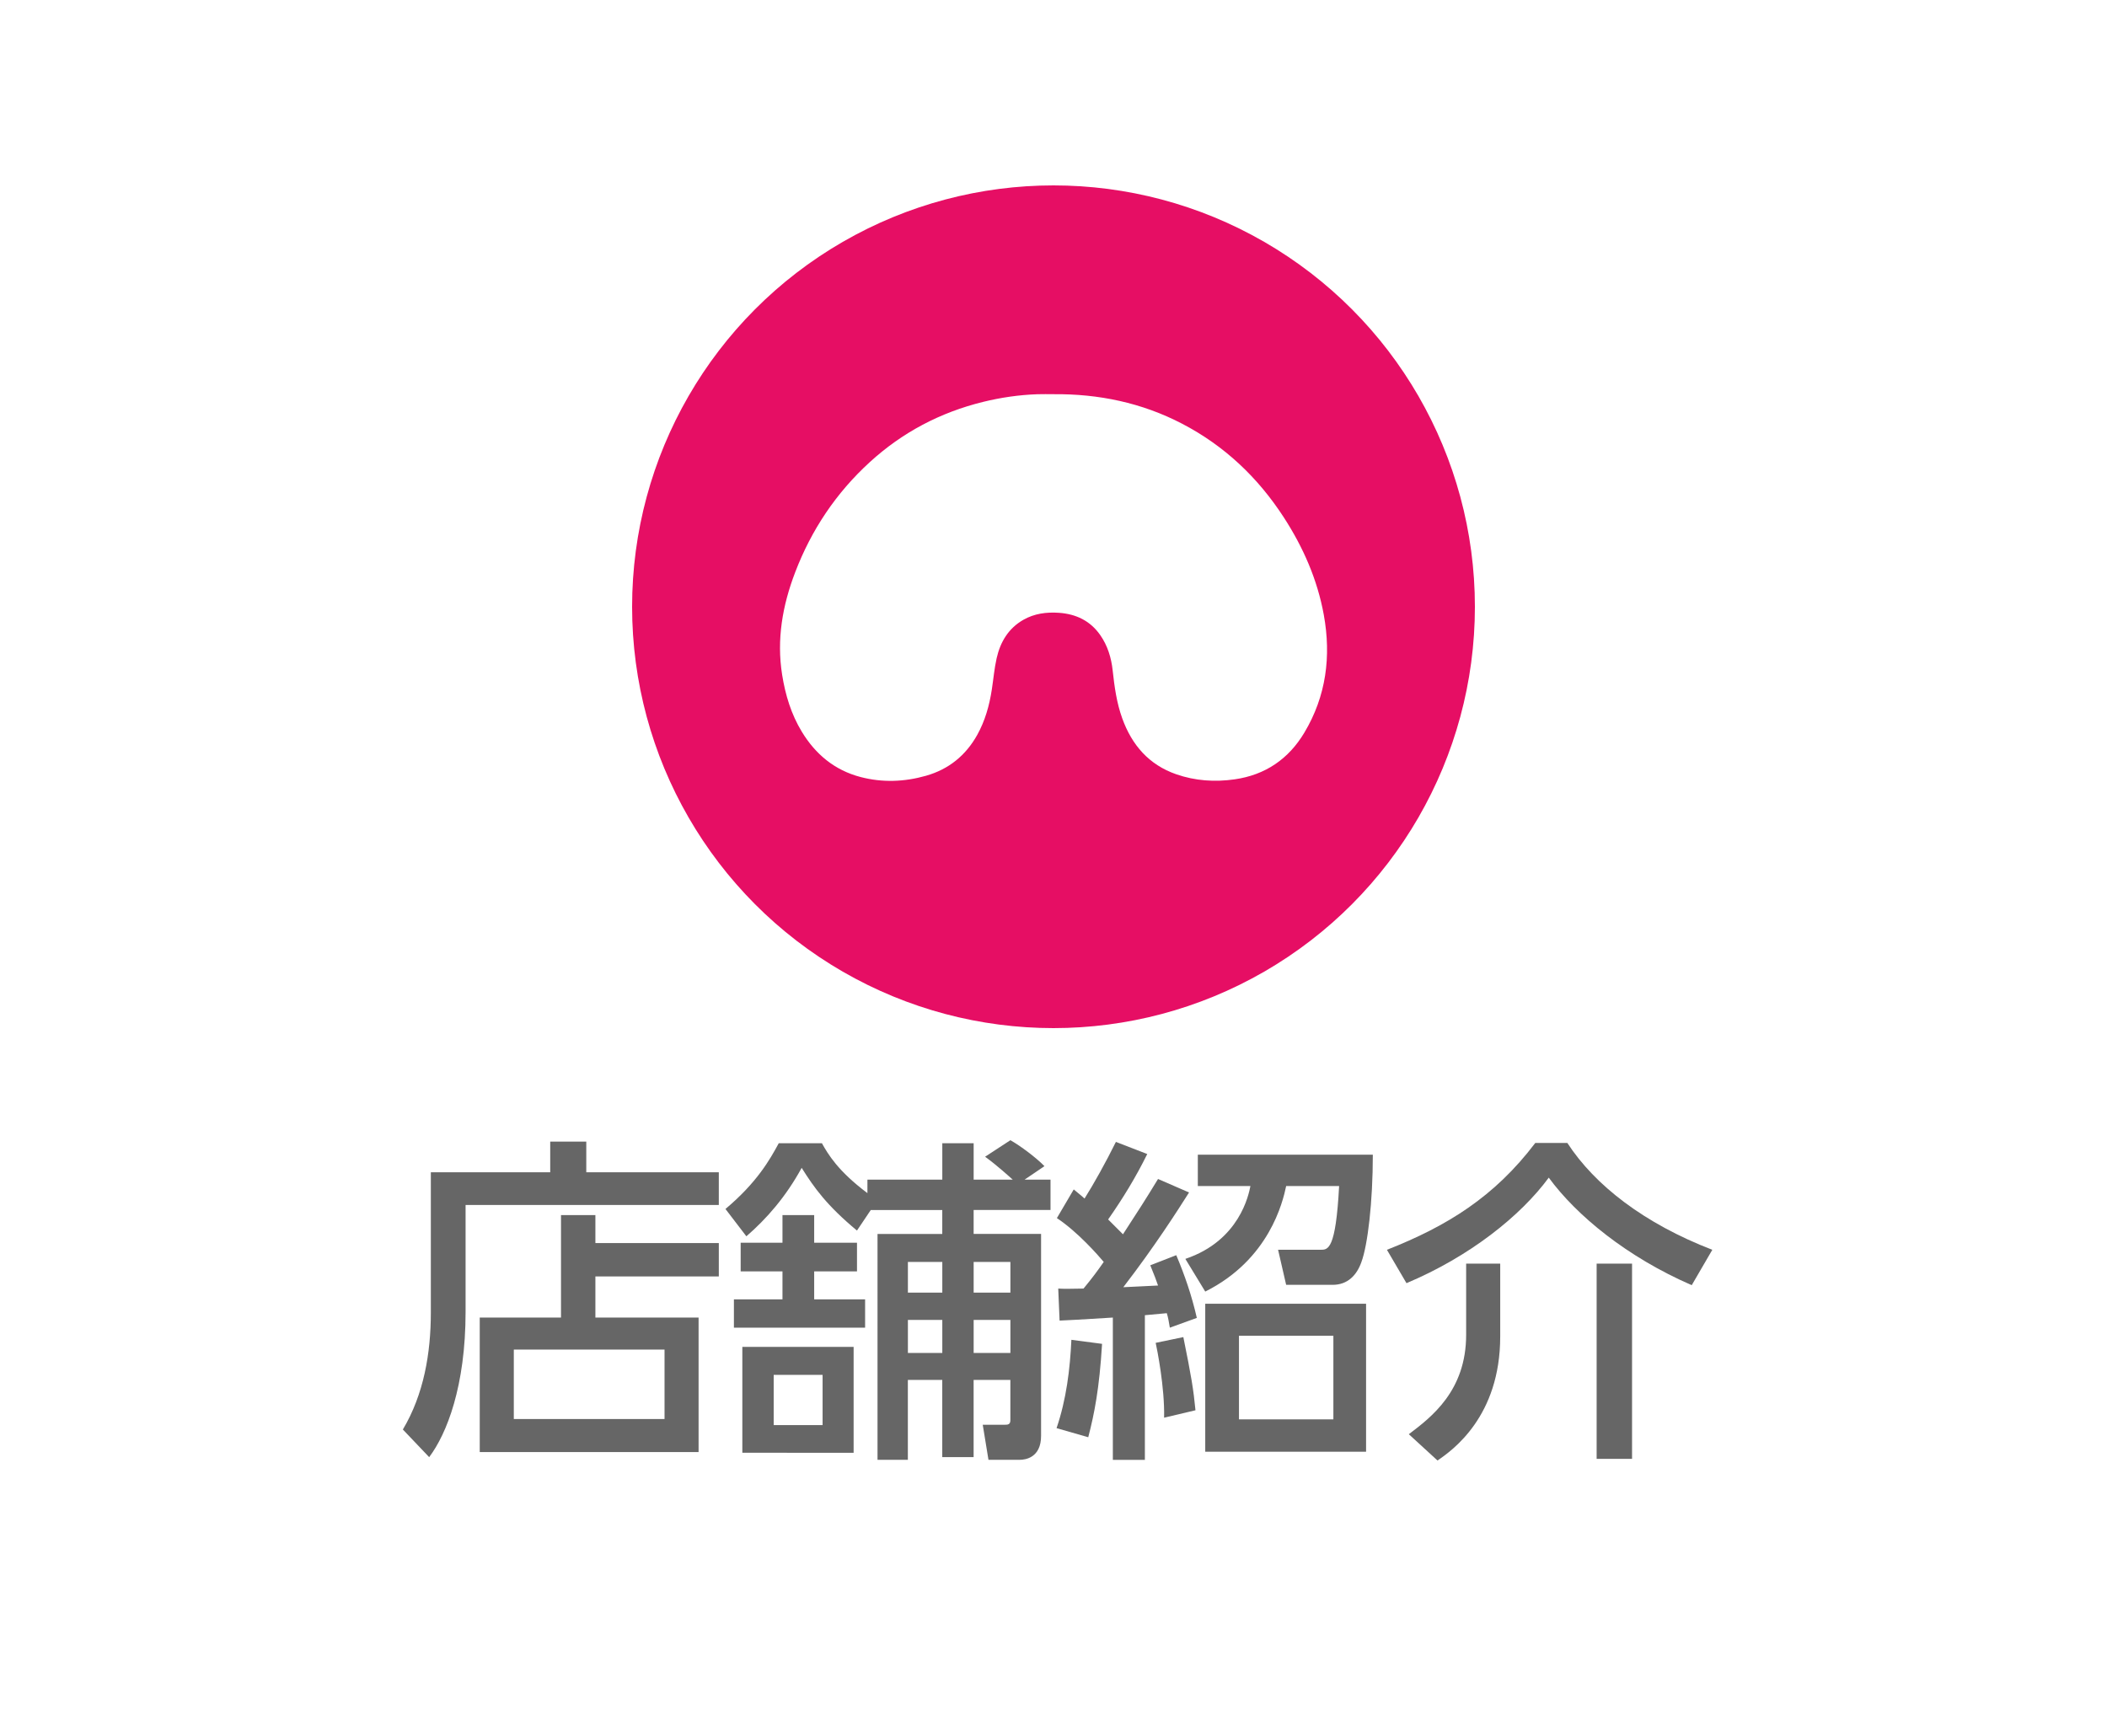 <?xml version="1.0" encoding="utf-8"?>
<!-- Generator: Adobe Illustrator 25.1.0, SVG Export Plug-In . SVG Version: 6.00 Build 0)  -->
<svg version="1.1" baseProfile="tiny" xmlns="http://www.w3.org/2000/svg" xmlns:xlink="http://www.w3.org/1999/xlink" x="0px"
	 y="0px" viewBox="0 0 125 103" overflow="visible" xml:space="preserve">
<g id="フッター">
</g>
<g id="レイヤー_2">
</g>
<g id="メインイメージ">
</g>
<g id="ヘッダー">
	<rect y="0" fill="#FFFFFF" width="125" height="103"/>
	<g>
		<path fill="#666666" d="M42.645,71.492H27.621v6.341c0,4.421-1.12,7.242-2.16,8.622l-1.561-1.64c1.24-2.081,1.66-4.521,1.66-6.941
			v-8.322h7.082v-1.82h2.14v1.82h7.862V71.492z M33.282,78.173v-6.081h2.04v1.66h7.322v1.98h-7.322v2.44h6.122v7.982H28.461v-7.982
			H33.282z M39.424,80.073h-8.942v4.121h8.942V80.073z"/>
		<path fill="#666666" d="M51.462,69.991h4.441v-2.16h1.86v2.16h2.32c-0.16-0.14-0.92-0.84-1.641-1.36l1.5-0.98
			c0.581,0.32,1.561,1.06,2.021,1.54l-1.18,0.8h1.54v1.8h-4.561v1.42h4.001v11.982c0,1.3-0.94,1.42-1.261,1.42h-1.86l-0.34-2.081
			h1.32c0.14,0,0.319,0,0.319-0.26v-2.4h-2.18v4.581h-1.86v-4.581h-2.041v4.741h-1.8V73.212h3.841v-1.42h-4.241l-0.82,1.22
			c-1.801-1.5-2.54-2.541-3.28-3.721c-0.94,1.721-2.081,3.021-3.281,4.061l-1.24-1.621c1.881-1.58,2.641-2.94,3.161-3.9h2.561
			c0.359,0.64,0.939,1.64,2.7,2.96V69.991z M46.421,77.093v-1.66h-2.48v-1.701h2.48v-1.64h1.881v1.64h2.54v1.701h-2.54v1.66h3.021
			v1.68H43.54v-1.68H46.421z M50.642,79.914v6.281H44.04v-6.281H50.642z M48.802,81.574H45.9v2.98h2.901V81.574z M55.903,74.872
			h-2.041v1.821h2.041V74.872z M55.903,78.313h-2.041v1.96h2.041V78.313z M59.943,74.872h-2.18v1.821h2.18V74.872z M59.943,78.313
			h-2.18v1.96h2.18V78.313z"/>
		<path fill="#666666" d="M62.681,84.734c0.58-1.7,0.8-3.5,0.88-5.241l1.82,0.24c-0.16,2.661-0.46,4.161-0.82,5.541L62.681,84.734z
			 M70.542,70.751c-0.66,1.04-2.021,3.181-3.901,5.621c0.341-0.02,1.761-0.08,2.061-0.1c-0.12-0.34-0.18-0.52-0.46-1.2l1.541-0.6
			c0.5,1.18,0.92,2.4,1.22,3.721l-1.601,0.58c-0.06-0.36-0.1-0.6-0.18-0.86c-0.44,0.04-0.82,0.08-1.301,0.12v8.582h-1.9v-8.442
			c-1.88,0.12-2.7,0.16-3.16,0.18l-0.08-1.9c0.38,0.02,0.48,0.02,1.5,0c0.561-0.68,0.82-1.04,1.2-1.581
			c-0.319-0.38-1.54-1.78-2.78-2.6l1-1.701c0.48,0.4,0.54,0.44,0.641,0.54c0.52-0.82,1.28-2.18,1.86-3.36l1.86,0.72
			c-0.681,1.38-1.44,2.621-2.32,3.881c0.279,0.28,0.34,0.34,0.88,0.88c0.96-1.48,1.3-2,2.08-3.281L70.542,70.751z M69.062,84.114
			c0.04-1.8-0.42-4.081-0.5-4.441l1.641-0.34c0.479,2.36,0.6,3.101,0.72,4.341L69.062,84.114z M70.322,74.692
			c3.221-1.081,3.761-3.821,3.86-4.321h-3.12v-1.861h10.382c0,2.801-0.3,5.361-0.681,6.381c-0.279,0.78-0.819,1.34-1.7,1.34h-2.761
			l-0.479-2.08h2.521c0.439,0,0.9,0.02,1.1-3.781h-3.141c-0.199,0.94-1,4.361-4.801,6.261L70.322,74.692z M81.044,86.135h-9.542
			v-8.782h9.542V86.135z M79.104,79.253h-5.601v4.961h5.601V79.253z"/>
		<path fill="#666666" d="M100.364,76.252c-3.861-1.68-6.842-4.141-8.482-6.381c-1.66,2.261-4.681,4.681-8.441,6.262l-1.16-1.98
			c3.561-1.4,6.381-3.141,8.802-6.341h1.9c1.641,2.521,4.562,4.781,8.602,6.341L100.364,76.252z M89.002,74.972v4.321
			c0,4.761-2.841,6.761-3.721,7.361l-1.701-1.56c1.32-1,3.401-2.561,3.401-5.901v-4.221H89.002z M96.823,74.972v11.583h-2.101
			V74.972H96.823z"/>
	</g>
	<g>
		<circle fill="#E60E64" cx="62.5" cy="36" r="25"/>
		<path fill="#FFFFFF" d="M76.163,30.697c-1.535-2.367-3.522-4.25-6.033-5.557c-2.392-1.246-4.955-1.777-7.639-1.752
			c-0.313,0-0.626-0.009-0.938,0.002c-1.093,0.038-2.171,0.194-3.232,0.455c-2.539,0.624-4.786,1.807-6.717,3.571
			c-1.998,1.825-3.465,4.015-4.43,6.541c-0.751,1.964-1.108,3.978-0.772,6.084c0.191,1.196,0.536,2.334,1.166,3.372
			c0.814,1.341,1.949,2.286,3.484,2.688c1.297,0.339,2.599,0.292,3.884-0.074c1.347-0.383,2.36-1.204,3.041-2.427
			c0.465-0.836,0.718-1.743,0.863-2.683c0.096-0.623,0.149-1.256,0.288-1.869c0.218-0.962,0.699-1.769,1.586-2.275
			c0.654-0.373,1.37-0.465,2.105-0.415c1.016,0.07,1.863,0.472,2.458,1.328c0.436,0.628,0.651,1.337,0.733,2.088
			c0.105,0.967,0.236,1.928,0.569,2.849c0.572,1.583,1.582,2.752,3.202,3.315c1.125,0.391,2.288,0.47,3.466,0.301
			c1.822-0.26,3.203-1.21,4.135-2.77c1.297-2.169,1.6-4.529,1.154-6.99C78.155,34.387,77.315,32.474,76.163,30.697z"/>
	</g>
</g>
<g id="メニュー">
</g>
<g id="メニュー2">
</g>
<g id="メニューSP">
</g>
<g id="メニューSP2">
</g>
</svg>
